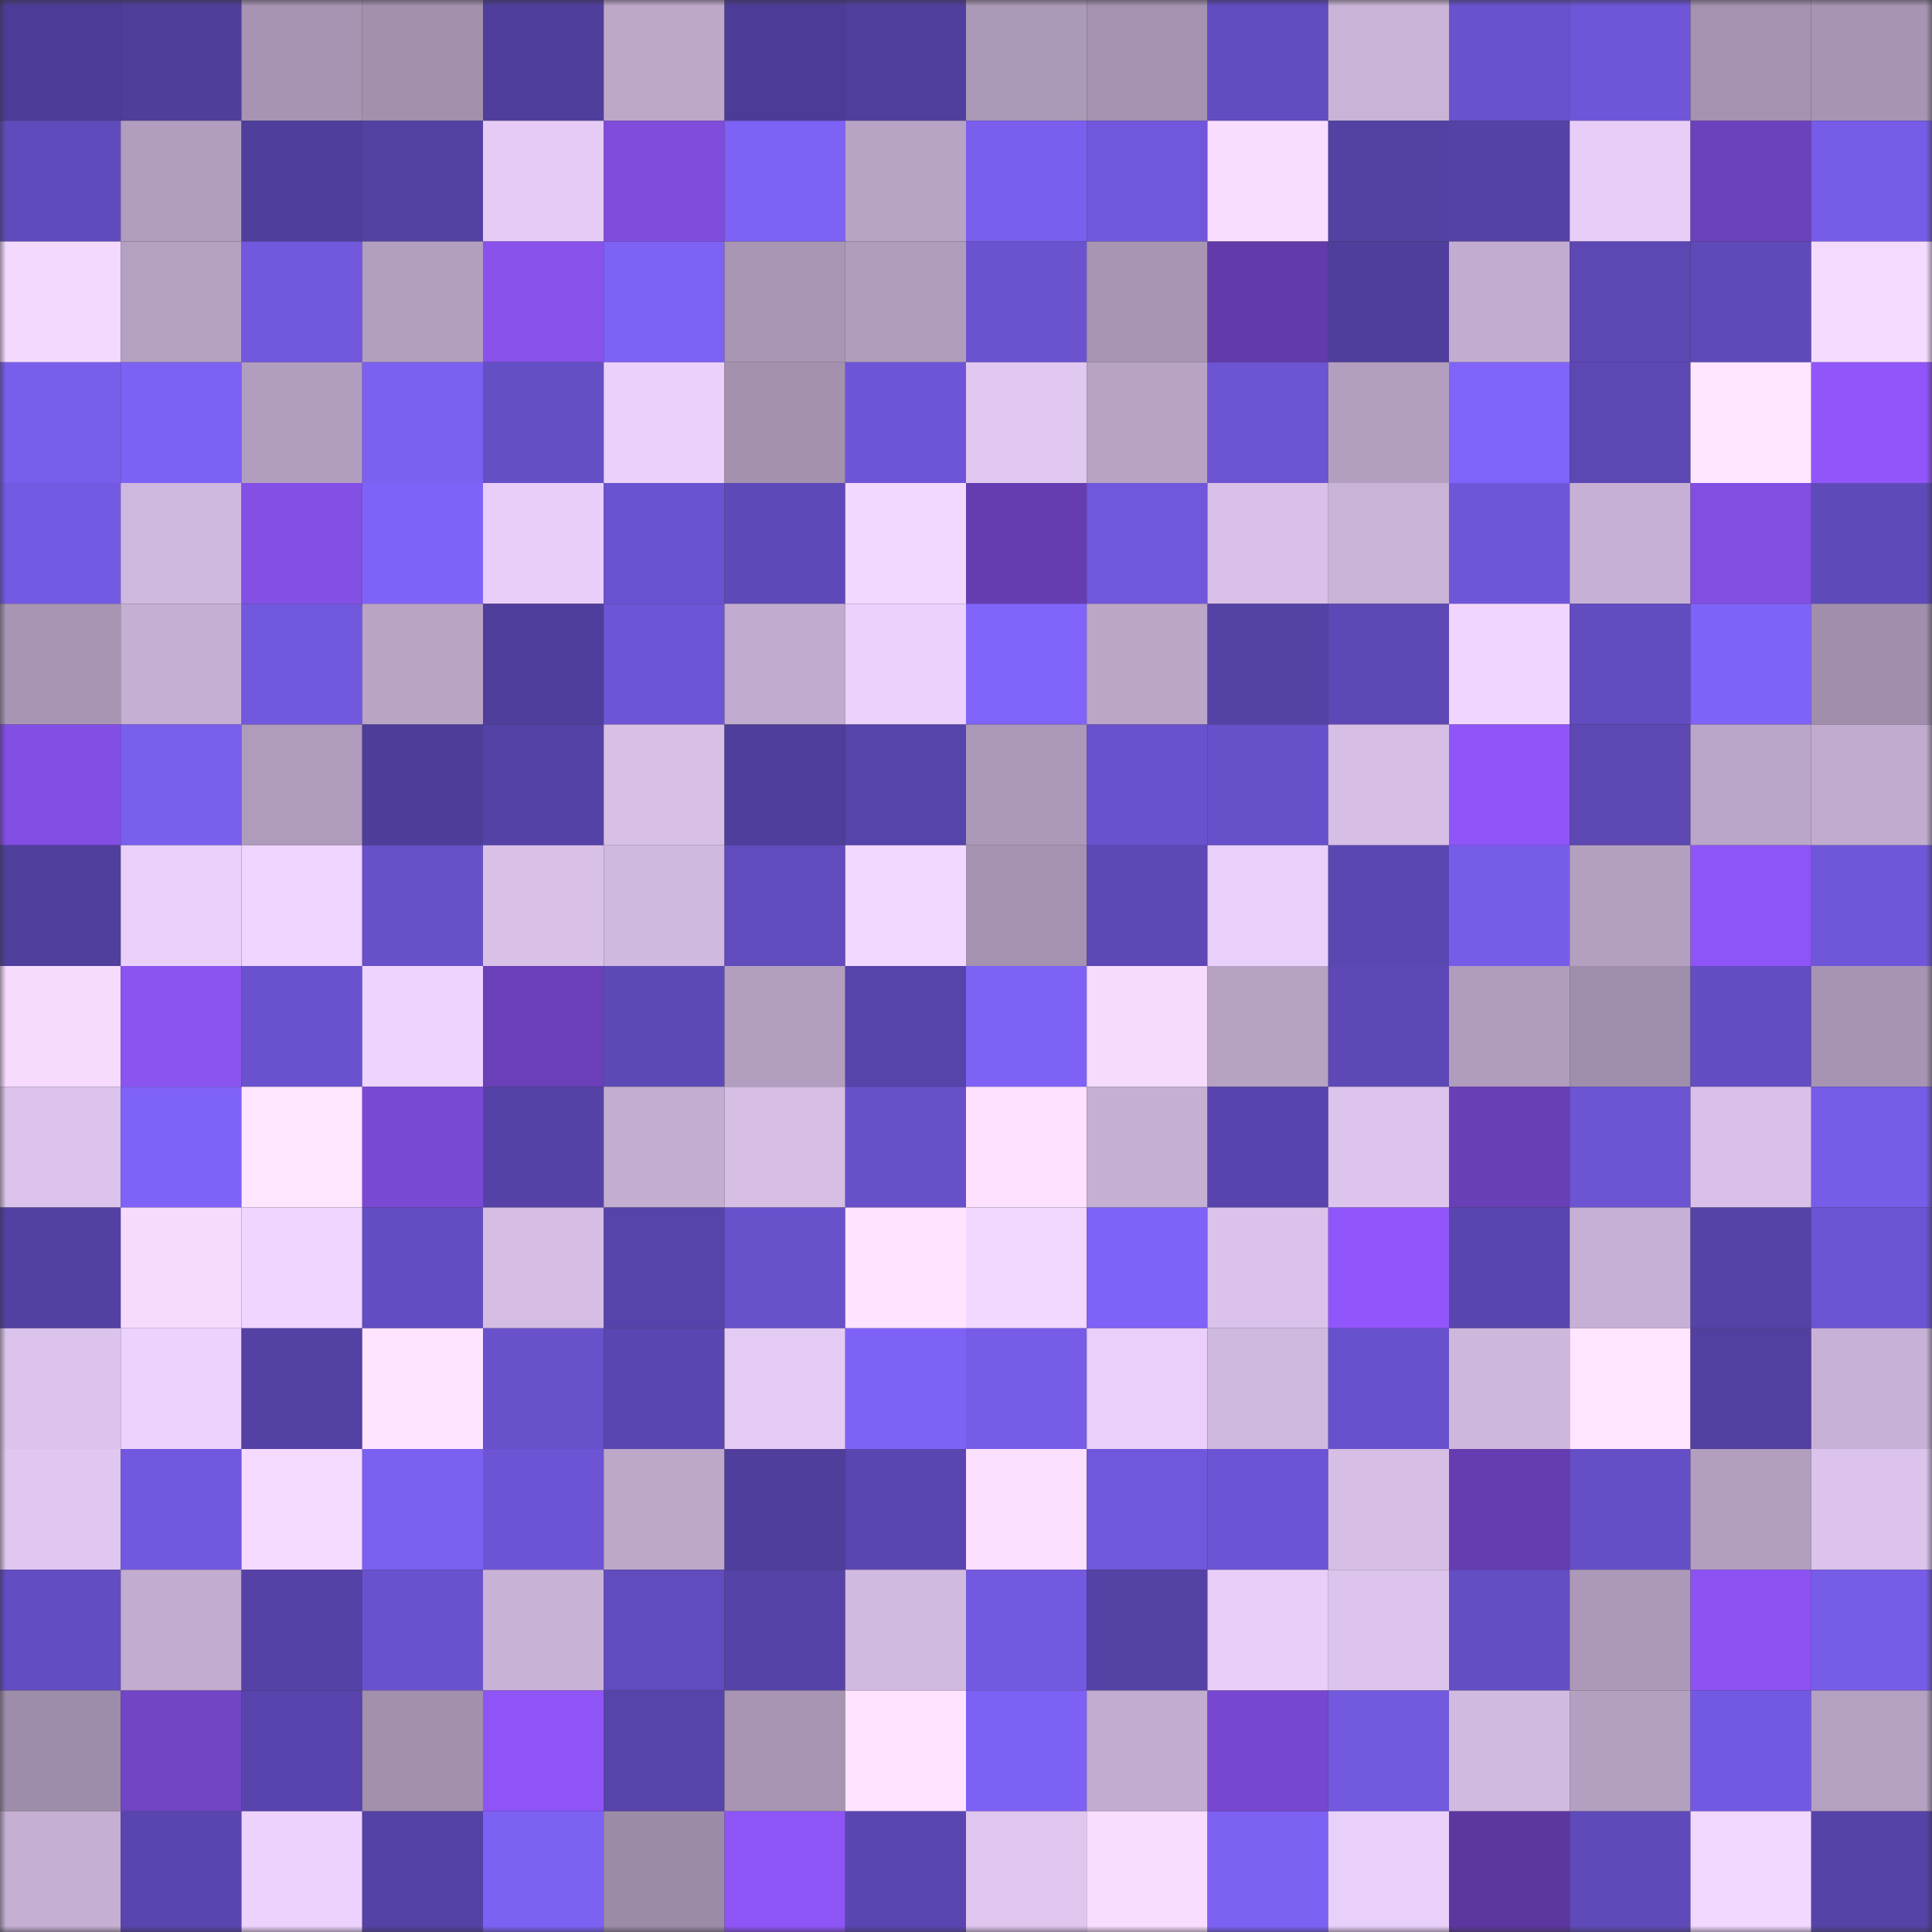 <svg viewBox="0 0 160 160" fill="none" role="img" xmlns="http://www.w3.org/2000/svg" width="240" height="240" name="ethereum%2C0x5fa112efed8297bec0010b312208d223e0ce891e"><rect x="0" y="0" width="160" height="160" fill="#333333" stroke="none"/><mask id="459223121" mask-type="alpha" maskUnits="userSpaceOnUse" x="0" y="0" width="160" height="160"><rect width="160" height="160" fill="#FFFFFF"></rect></mask><g mask="url(#459223121)"><rect x="0" y="0" width="10" height="10" fill="#4d3c97"></rect><rect x="10" y="0" width="10" height="10" fill="#503e9b"></rect><rect x="20" y="0" width="10" height="10" fill="#a794b3"></rect><rect x="30" y="0" width="10" height="10" fill="#a290ad"></rect><rect x="40" y="0" width="10" height="10" fill="#503e9d"></rect><rect x="50" y="0" width="10" height="10" fill="#bda8ca"></rect><rect x="60" y="0" width="10" height="10" fill="#4d3c97"></rect><rect x="70" y="0" width="10" height="10" fill="#513f9e"></rect><rect x="80" y="0" width="10" height="10" fill="#ab99b8"></rect><rect x="90" y="0" width="10" height="10" fill="#a492b0"></rect><rect x="100" y="0" width="10" height="10" fill="#624cc0"></rect><rect x="110" y="0" width="10" height="10" fill="#c9b3d7"></rect><rect x="120" y="0" width="10" height="10" fill="#6952cd"></rect><rect x="130" y="0" width="10" height="10" fill="#6f56d9"></rect><rect x="140" y="0" width="10" height="10" fill="#a492b0"></rect><rect x="150" y="0" width="10" height="10" fill="#a794b3"></rect><rect x="0" y="10" width="10" height="10" fill="#604bbc"></rect><rect x="10" y="10" width="10" height="10" fill="#b19ebe"></rect><rect x="20" y="10" width="10" height="10" fill="#4f3e9b"></rect><rect x="30" y="10" width="10" height="10" fill="#5341a3"></rect><rect x="40" y="10" width="10" height="10" fill="#e5cbf5"></rect><rect x="50" y="10" width="10" height="10" fill="#7f4cdb"></rect><rect x="60" y="10" width="10" height="10" fill="#7e61f5"></rect><rect x="70" y="10" width="10" height="10" fill="#b7a3c4"></rect><rect x="80" y="10" width="10" height="10" fill="#7a5fef"></rect><rect x="90" y="10" width="10" height="10" fill="#7057db"></rect><rect x="100" y="10" width="10" height="10" fill="#f9ddff"></rect><rect x="110" y="10" width="10" height="10" fill="#5341a3"></rect><rect x="120" y="10" width="10" height="10" fill="#5542a6"></rect><rect x="130" y="10" width="10" height="10" fill="#e7cdf8"></rect><rect x="140" y="10" width="10" height="10" fill="#6c41bc"></rect><rect x="150" y="10" width="10" height="10" fill="#765ce6"></rect><rect x="0" y="20" width="10" height="10" fill="#f4d9ff"></rect><rect x="10" y="20" width="10" height="10" fill="#b4a1c1"></rect><rect x="20" y="20" width="10" height="10" fill="#7158dd"></rect><rect x="30" y="20" width="10" height="10" fill="#b29ebf"></rect><rect x="40" y="20" width="10" height="10" fill="#8751ea"></rect><rect x="50" y="20" width="10" height="10" fill="#7e62f5"></rect><rect x="60" y="20" width="10" height="10" fill="#a996b5"></rect><rect x="70" y="20" width="10" height="10" fill="#b09dbd"></rect><rect x="80" y="20" width="10" height="10" fill="#6b53d0"></rect><rect x="90" y="20" width="10" height="10" fill="#a795b3"></rect><rect x="100" y="20" width="10" height="10" fill="#623aa9"></rect><rect x="110" y="20" width="10" height="10" fill="#503e9c"></rect><rect x="120" y="20" width="10" height="10" fill="#c2acd0"></rect><rect x="130" y="20" width="10" height="10" fill="#5c47b3"></rect><rect x="140" y="20" width="10" height="10" fill="#5f4aba"></rect><rect x="150" y="20" width="10" height="10" fill="#f5daff"></rect><rect x="0" y="30" width="10" height="10" fill="#795eeb"></rect><rect x="10" y="30" width="10" height="10" fill="#7d61f4"></rect><rect x="20" y="30" width="10" height="10" fill="#b19dbe"></rect><rect x="30" y="30" width="10" height="10" fill="#7c60f1"></rect><rect x="40" y="30" width="10" height="10" fill="#654fc5"></rect><rect x="50" y="30" width="10" height="10" fill="#ead0fb"></rect><rect x="60" y="30" width="10" height="10" fill="#a391ae"></rect><rect x="70" y="30" width="10" height="10" fill="#6e55d7"></rect><rect x="80" y="30" width="10" height="10" fill="#e1c8f1"></rect><rect x="90" y="30" width="10" height="10" fill="#b8a3c5"></rect><rect x="100" y="30" width="10" height="10" fill="#6c54d2"></rect><rect x="110" y="30" width="10" height="10" fill="#b29ebf"></rect><rect x="120" y="30" width="10" height="10" fill="#8063f9"></rect><rect x="130" y="30" width="10" height="10" fill="#5c47b3"></rect><rect x="140" y="30" width="10" height="10" fill="#ffe5ff"></rect><rect x="150" y="30" width="10" height="10" fill="#9056f9"></rect><rect x="0" y="40" width="10" height="10" fill="#745ae3"></rect><rect x="10" y="40" width="10" height="10" fill="#cfb8dd"></rect><rect x="20" y="40" width="10" height="10" fill="#844fe5"></rect><rect x="30" y="40" width="10" height="10" fill="#7f63f8"></rect><rect x="40" y="40" width="10" height="10" fill="#e8cef9"></rect><rect x="50" y="40" width="10" height="10" fill="#6a53d0"></rect><rect x="60" y="40" width="10" height="10" fill="#5e49b8"></rect><rect x="70" y="40" width="10" height="10" fill="#f2d7ff"></rect><rect x="80" y="40" width="10" height="10" fill="#663db0"></rect><rect x="90" y="40" width="10" height="10" fill="#7057db"></rect><rect x="100" y="40" width="10" height="10" fill="#d8c0e8"></rect><rect x="110" y="40" width="10" height="10" fill="#c9b3d7"></rect><rect x="120" y="40" width="10" height="10" fill="#6f56d9"></rect><rect x="130" y="40" width="10" height="10" fill="#c6b0d5"></rect><rect x="140" y="40" width="10" height="10" fill="#824ee1"></rect><rect x="150" y="40" width="10" height="10" fill="#5f4aba"></rect><rect x="0" y="50" width="10" height="10" fill="#a795b3"></rect><rect x="10" y="50" width="10" height="10" fill="#c5afd3"></rect><rect x="20" y="50" width="10" height="10" fill="#7258de"></rect><rect x="30" y="50" width="10" height="10" fill="#b9a4c6"></rect><rect x="40" y="50" width="10" height="10" fill="#503e9d"></rect><rect x="50" y="50" width="10" height="10" fill="#6e55d6"></rect><rect x="60" y="50" width="10" height="10" fill="#c1accf"></rect><rect x="70" y="50" width="10" height="10" fill="#ebd1fc"></rect><rect x="80" y="50" width="10" height="10" fill="#8064fa"></rect><rect x="90" y="50" width="10" height="10" fill="#bba6c8"></rect><rect x="100" y="50" width="10" height="10" fill="#5542a5"></rect><rect x="110" y="50" width="10" height="10" fill="#5d48b5"></rect><rect x="120" y="50" width="10" height="10" fill="#f0d5ff"></rect><rect x="130" y="50" width="10" height="10" fill="#624cc0"></rect><rect x="140" y="50" width="10" height="10" fill="#7f63f8"></rect><rect x="150" y="50" width="10" height="10" fill="#a08eac"></rect><rect x="0" y="60" width="10" height="10" fill="#834ee4"></rect><rect x="10" y="60" width="10" height="10" fill="#7a5fed"></rect><rect x="20" y="60" width="10" height="10" fill="#af9bbb"></rect><rect x="30" y="60" width="10" height="10" fill="#4e3d99"></rect><rect x="40" y="60" width="10" height="10" fill="#5542a6"></rect><rect x="50" y="60" width="10" height="10" fill="#d7bfe6"></rect><rect x="60" y="60" width="10" height="10" fill="#503e9c"></rect><rect x="70" y="60" width="10" height="10" fill="#5744aa"></rect><rect x="80" y="60" width="10" height="10" fill="#ac99b9"></rect><rect x="90" y="60" width="10" height="10" fill="#6a52ce"></rect><rect x="100" y="60" width="10" height="10" fill="#6750ca"></rect><rect x="110" y="60" width="10" height="10" fill="#d6bee5"></rect><rect x="120" y="60" width="10" height="10" fill="#8f55f8"></rect><rect x="130" y="60" width="10" height="10" fill="#5c47b3"></rect><rect x="140" y="60" width="10" height="10" fill="#baa6c8"></rect><rect x="150" y="60" width="10" height="10" fill="#c1abcf"></rect><rect x="0" y="70" width="10" height="10" fill="#503f9d"></rect><rect x="10" y="70" width="10" height="10" fill="#e9cff9"></rect><rect x="20" y="70" width="10" height="10" fill="#eed4ff"></rect><rect x="30" y="70" width="10" height="10" fill="#6750c8"></rect><rect x="40" y="70" width="10" height="10" fill="#d8c0e7"></rect><rect x="50" y="70" width="10" height="10" fill="#d0b9df"></rect><rect x="60" y="70" width="10" height="10" fill="#614bbd"></rect><rect x="70" y="70" width="10" height="10" fill="#f2d7ff"></rect><rect x="80" y="70" width="10" height="10" fill="#a492b0"></rect><rect x="90" y="70" width="10" height="10" fill="#5d48b5"></rect><rect x="100" y="70" width="10" height="10" fill="#e9d0fa"></rect><rect x="110" y="70" width="10" height="10" fill="#5b47b2"></rect><rect x="120" y="70" width="10" height="10" fill="#775ce8"></rect><rect x="130" y="70" width="10" height="10" fill="#b39fc0"></rect><rect x="140" y="70" width="10" height="10" fill="#8e55f6"></rect><rect x="150" y="70" width="10" height="10" fill="#7057da"></rect><rect x="0" y="80" width="10" height="10" fill="#f6dbff"></rect><rect x="10" y="80" width="10" height="10" fill="#8b53f0"></rect><rect x="20" y="80" width="10" height="10" fill="#6a52ce"></rect><rect x="30" y="80" width="10" height="10" fill="#edd3fe"></rect><rect x="40" y="80" width="10" height="10" fill="#6a3fb8"></rect><rect x="50" y="80" width="10" height="10" fill="#5d49b6"></rect><rect x="60" y="80" width="10" height="10" fill="#b29ebe"></rect><rect x="70" y="80" width="10" height="10" fill="#5744aa"></rect><rect x="80" y="80" width="10" height="10" fill="#7e62f5"></rect><rect x="90" y="80" width="10" height="10" fill="#f6dbff"></rect><rect x="100" y="80" width="10" height="10" fill="#b6a2c3"></rect><rect x="110" y="80" width="10" height="10" fill="#5d48b5"></rect><rect x="120" y="80" width="10" height="10" fill="#b09cbc"></rect><rect x="130" y="80" width="10" height="10" fill="#9f8eab"></rect><rect x="140" y="80" width="10" height="10" fill="#644dc2"></rect><rect x="150" y="80" width="10" height="10" fill="#a794b3"></rect><rect x="0" y="90" width="10" height="10" fill="#dbc3eb"></rect><rect x="10" y="90" width="10" height="10" fill="#7f62f7"></rect><rect x="20" y="90" width="10" height="10" fill="#ffe6ff"></rect><rect x="30" y="90" width="10" height="10" fill="#7a49d4"></rect><rect x="40" y="90" width="10" height="10" fill="#5642a7"></rect><rect x="50" y="90" width="10" height="10" fill="#c3aed1"></rect><rect x="60" y="90" width="10" height="10" fill="#d6bee5"></rect><rect x="70" y="90" width="10" height="10" fill="#6850ca"></rect><rect x="80" y="90" width="10" height="10" fill="#fde1ff"></rect><rect x="90" y="90" width="10" height="10" fill="#c5afd3"></rect><rect x="100" y="90" width="10" height="10" fill="#5844ac"></rect><rect x="110" y="90" width="10" height="10" fill="#dcc4ec"></rect><rect x="120" y="90" width="10" height="10" fill="#693fb6"></rect><rect x="130" y="90" width="10" height="10" fill="#6c54d3"></rect><rect x="140" y="90" width="10" height="10" fill="#d8c0e8"></rect><rect x="150" y="90" width="10" height="10" fill="#765ce6"></rect><rect x="0" y="100" width="10" height="10" fill="#5340a2"></rect><rect x="10" y="100" width="10" height="10" fill="#f6dbff"></rect><rect x="20" y="100" width="10" height="10" fill="#efd5ff"></rect><rect x="30" y="100" width="10" height="10" fill="#634dc2"></rect><rect x="40" y="100" width="10" height="10" fill="#d4bce3"></rect><rect x="50" y="100" width="10" height="10" fill="#5744aa"></rect><rect x="60" y="100" width="10" height="10" fill="#6951cc"></rect><rect x="70" y="100" width="10" height="10" fill="#ffe3ff"></rect><rect x="80" y="100" width="10" height="10" fill="#f2d7ff"></rect><rect x="90" y="100" width="10" height="10" fill="#7f62f7"></rect><rect x="100" y="100" width="10" height="10" fill="#dac2ea"></rect><rect x="110" y="100" width="10" height="10" fill="#9156fb"></rect><rect x="120" y="100" width="10" height="10" fill="#5945ae"></rect><rect x="130" y="100" width="10" height="10" fill="#c6b0d5"></rect><rect x="140" y="100" width="10" height="10" fill="#5643a8"></rect><rect x="150" y="100" width="10" height="10" fill="#6c54d3"></rect><rect x="0" y="110" width="10" height="10" fill="#dbc3eb"></rect><rect x="10" y="110" width="10" height="10" fill="#ecd2fd"></rect><rect x="20" y="110" width="10" height="10" fill="#5441a4"></rect><rect x="30" y="110" width="10" height="10" fill="#ffe4ff"></rect><rect x="40" y="110" width="10" height="10" fill="#6951cc"></rect><rect x="50" y="110" width="10" height="10" fill="#5a46b0"></rect><rect x="60" y="110" width="10" height="10" fill="#e4cbf4"></rect><rect x="70" y="110" width="10" height="10" fill="#7e62f6"></rect><rect x="80" y="110" width="10" height="10" fill="#775ce8"></rect><rect x="90" y="110" width="10" height="10" fill="#e9cff9"></rect><rect x="100" y="110" width="10" height="10" fill="#d0b9df"></rect><rect x="110" y="110" width="10" height="10" fill="#6851cc"></rect><rect x="120" y="110" width="10" height="10" fill="#ceb7dd"></rect><rect x="130" y="110" width="10" height="10" fill="#ffe5ff"></rect><rect x="140" y="110" width="10" height="10" fill="#523f9f"></rect><rect x="150" y="110" width="10" height="10" fill="#c7b1d6"></rect><rect x="0" y="120" width="10" height="10" fill="#dfc7ef"></rect><rect x="10" y="120" width="10" height="10" fill="#7258de"></rect><rect x="20" y="120" width="10" height="10" fill="#f5daff"></rect><rect x="30" y="120" width="10" height="10" fill="#7c60f1"></rect><rect x="40" y="120" width="10" height="10" fill="#6d54d4"></rect><rect x="50" y="120" width="10" height="10" fill="#bda8ca"></rect><rect x="60" y="120" width="10" height="10" fill="#503e9c"></rect><rect x="70" y="120" width="10" height="10" fill="#5b46b1"></rect><rect x="80" y="120" width="10" height="10" fill="#fadfff"></rect><rect x="90" y="120" width="10" height="10" fill="#7057db"></rect><rect x="100" y="120" width="10" height="10" fill="#6d54d4"></rect><rect x="110" y="120" width="10" height="10" fill="#d6bee5"></rect><rect x="120" y="120" width="10" height="10" fill="#663db1"></rect><rect x="130" y="120" width="10" height="10" fill="#654fc6"></rect><rect x="140" y="120" width="10" height="10" fill="#b29ebf"></rect><rect x="150" y="120" width="10" height="10" fill="#dbc3eb"></rect><rect x="0" y="130" width="10" height="10" fill="#634dc2"></rect><rect x="10" y="130" width="10" height="10" fill="#c2accf"></rect><rect x="20" y="130" width="10" height="10" fill="#5642a7"></rect><rect x="30" y="130" width="10" height="10" fill="#6a52cf"></rect><rect x="40" y="130" width="10" height="10" fill="#c8b2d6"></rect><rect x="50" y="130" width="10" height="10" fill="#614bbd"></rect><rect x="60" y="130" width="10" height="10" fill="#5643a7"></rect><rect x="70" y="130" width="10" height="10" fill="#d1bae0"></rect><rect x="80" y="130" width="10" height="10" fill="#7359e0"></rect><rect x="90" y="130" width="10" height="10" fill="#5542a5"></rect><rect x="100" y="130" width="10" height="10" fill="#e8cef9"></rect><rect x="110" y="130" width="10" height="10" fill="#dcc4ec"></rect><rect x="120" y="130" width="10" height="10" fill="#644ec4"></rect><rect x="130" y="130" width="10" height="10" fill="#ac99b9"></rect><rect x="140" y="130" width="10" height="10" fill="#8c53f2"></rect><rect x="150" y="130" width="10" height="10" fill="#765ce6"></rect><rect x="0" y="140" width="10" height="10" fill="#9e8daa"></rect><rect x="10" y="140" width="10" height="10" fill="#7244c6"></rect><rect x="20" y="140" width="10" height="10" fill="#5844ac"></rect><rect x="30" y="140" width="10" height="10" fill="#a290ad"></rect><rect x="40" y="140" width="10" height="10" fill="#8e54f5"></rect><rect x="50" y="140" width="10" height="10" fill="#5744aa"></rect><rect x="60" y="140" width="10" height="10" fill="#a795b3"></rect><rect x="70" y="140" width="10" height="10" fill="#ffe3ff"></rect><rect x="80" y="140" width="10" height="10" fill="#7d61f4"></rect><rect x="90" y="140" width="10" height="10" fill="#c2accf"></rect><rect x="100" y="140" width="10" height="10" fill="#7747cf"></rect><rect x="110" y="140" width="10" height="10" fill="#7259de"></rect><rect x="120" y="140" width="10" height="10" fill="#d1bae0"></rect><rect x="130" y="140" width="10" height="10" fill="#b39fc0"></rect><rect x="140" y="140" width="10" height="10" fill="#7359e1"></rect><rect x="150" y="140" width="10" height="10" fill="#b4a0c1"></rect><rect x="0" y="150" width="10" height="10" fill="#c5afd3"></rect><rect x="10" y="150" width="10" height="10" fill="#5945ae"></rect><rect x="20" y="150" width="10" height="10" fill="#ecd2fd"></rect><rect x="30" y="150" width="10" height="10" fill="#5542a6"></rect><rect x="40" y="150" width="10" height="10" fill="#7d61f3"></rect><rect x="50" y="150" width="10" height="10" fill="#9c8ba7"></rect><rect x="60" y="150" width="10" height="10" fill="#8e55f6"></rect><rect x="70" y="150" width="10" height="10" fill="#5b46b1"></rect><rect x="80" y="150" width="10" height="10" fill="#dfc6ef"></rect><rect x="90" y="150" width="10" height="10" fill="#f9ddff"></rect><rect x="100" y="150" width="10" height="10" fill="#7d61f3"></rect><rect x="110" y="150" width="10" height="10" fill="#e9d0fa"></rect><rect x="120" y="150" width="10" height="10" fill="#5c379f"></rect><rect x="130" y="150" width="10" height="10" fill="#5f4ab9"></rect><rect x="140" y="150" width="10" height="10" fill="#f2d7ff"></rect><rect x="150" y="150" width="10" height="10" fill="#5643a7"></rect></g></svg>